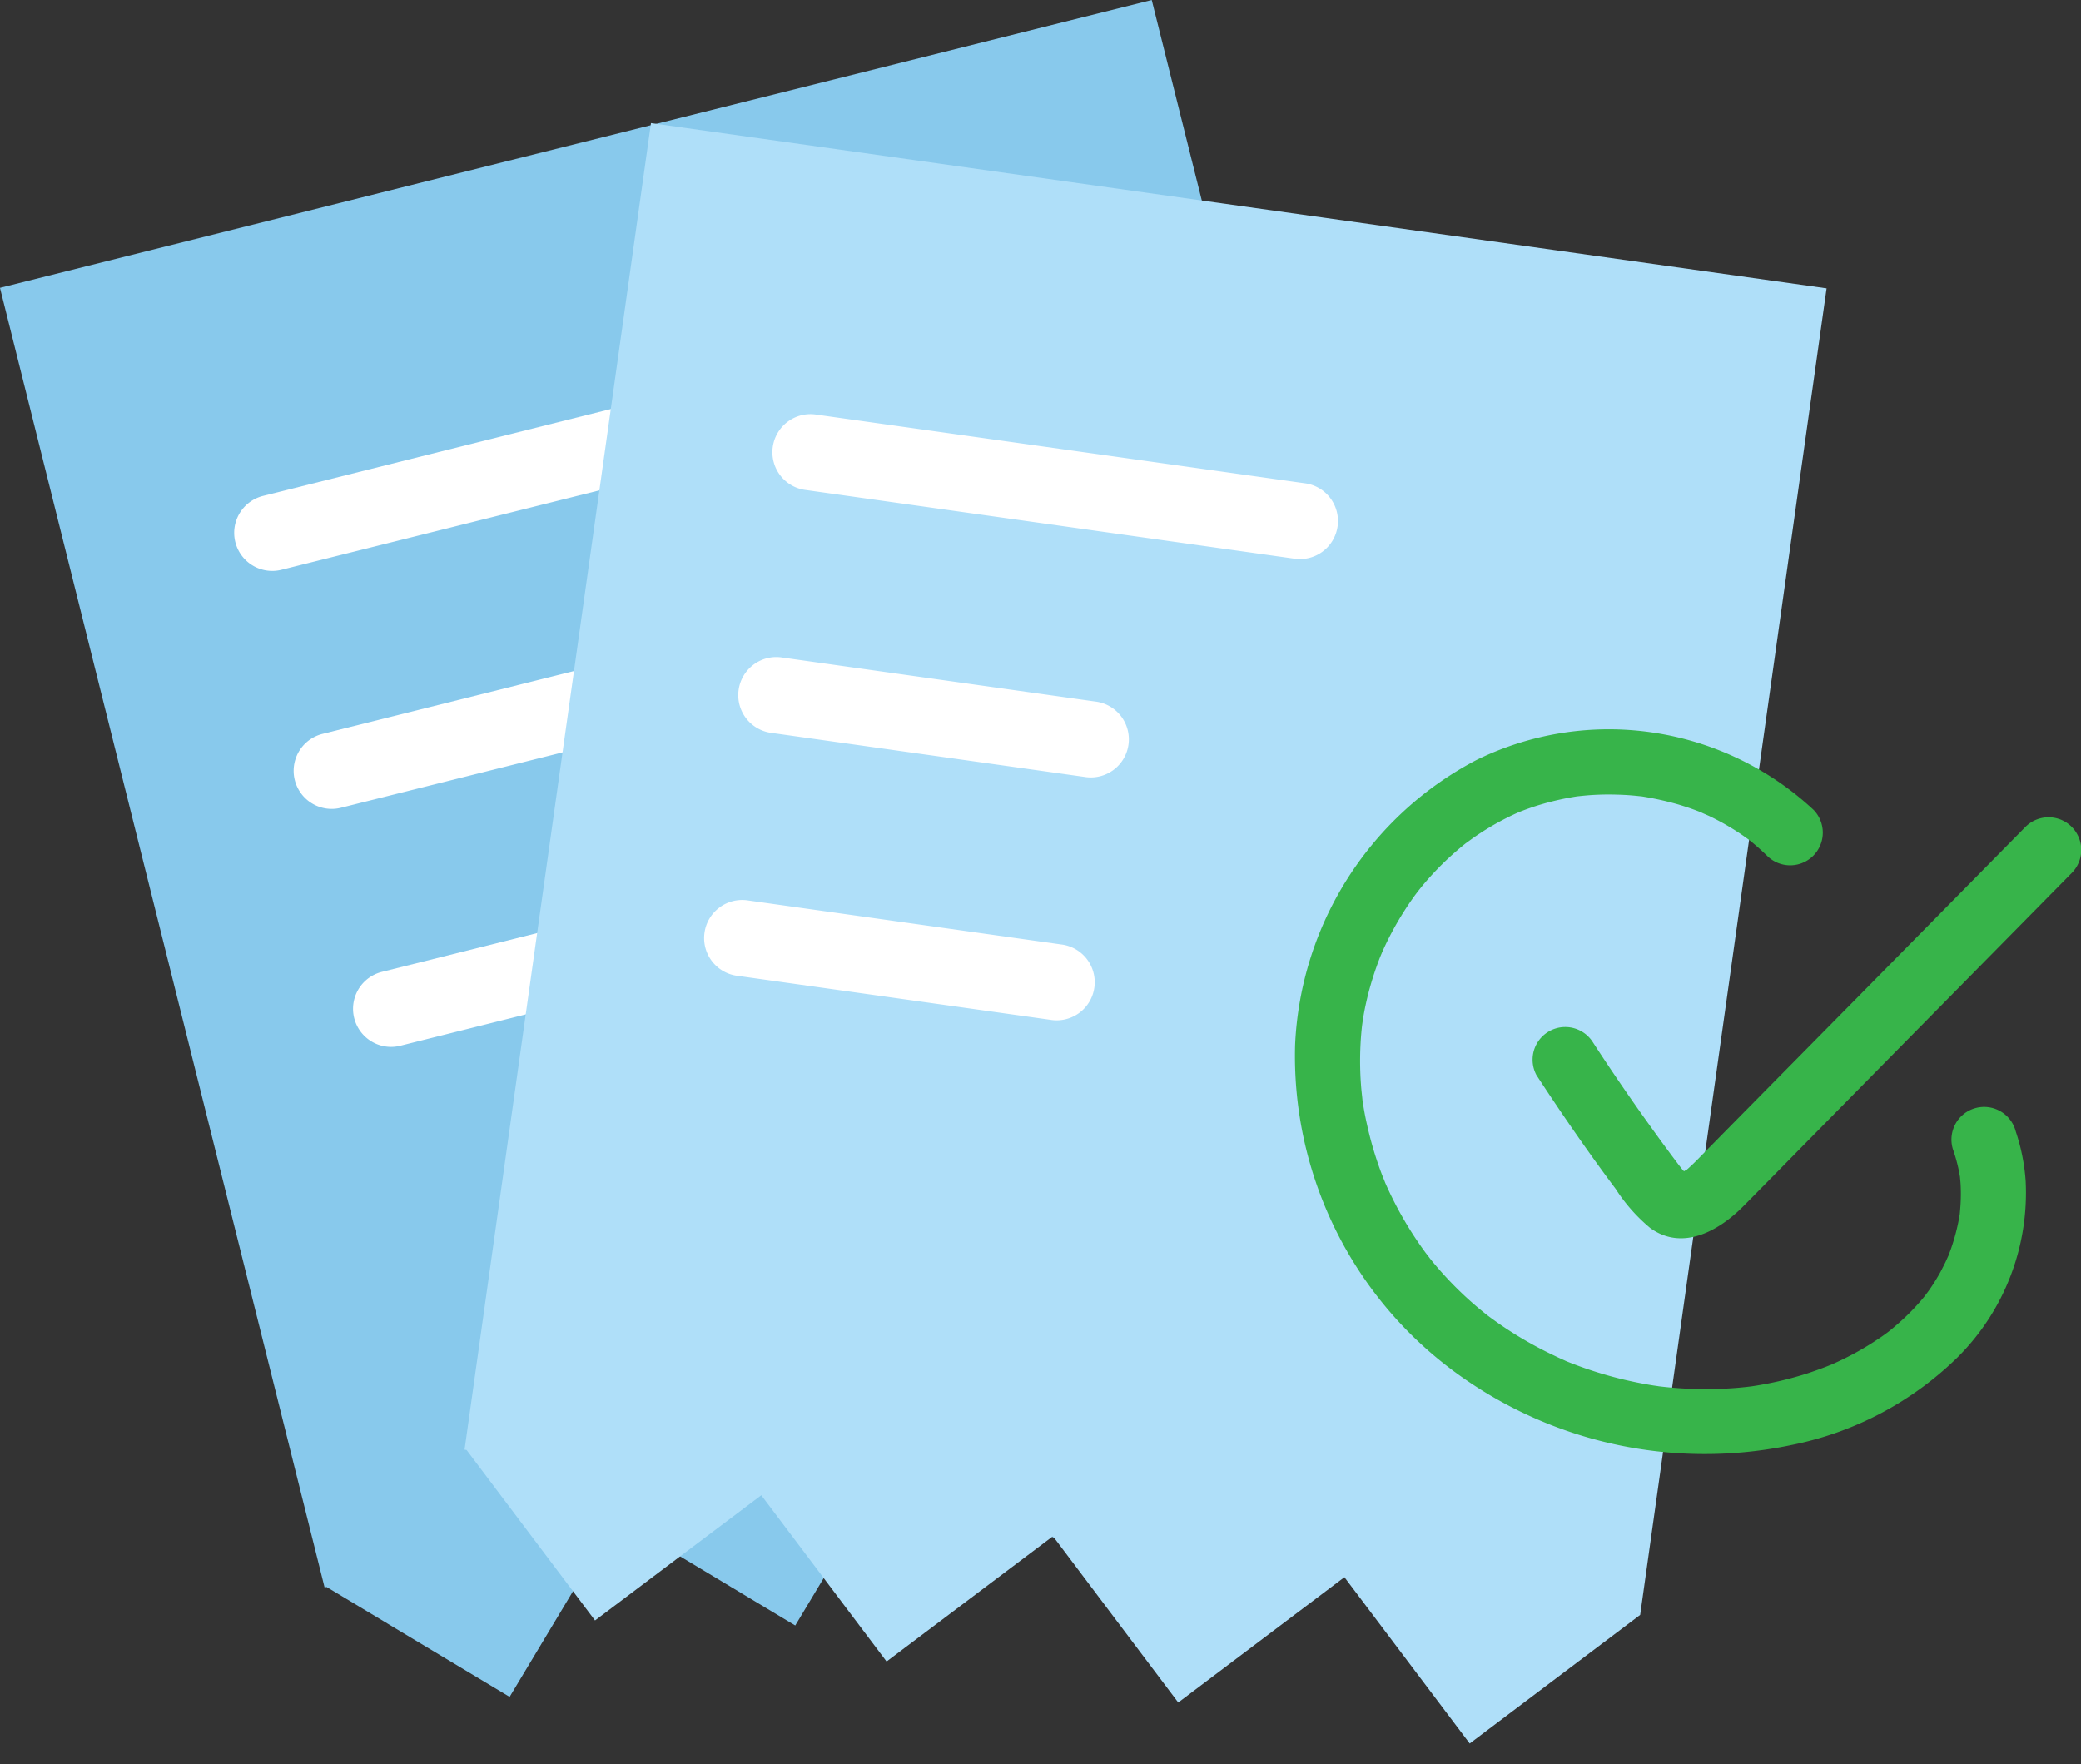 <svg xmlns="http://www.w3.org/2000/svg" width="90.625" height="76.831" viewBox="0 0 90.625 76.831">
  <rect x="0" y="0" width="90.625" height="76.831" fill="#333333" stroke="none"/>
  <g id="Group_3033" data-name="Group 3033" transform="translate(-2175.101 -173.667)">
    <g id="Group_3021" data-name="Group 3021" transform="translate(2175.101 173.667)">
      <g id="Group_3016" data-name="Group 3016">
        <path id="Path_2401" data-name="Path 2401" d="M2175.1,186.2l14.137,56.594.086-.021,7.971,4.785,4.666-7.774,7.773,4.666,4.666-7.774,7.773,4.666,4.667-7.774,7.773,4.666,4.784-7.971-14.138-56.594Z" transform="translate(-2175.101 -173.667)" fill="#88c9ec"/>
      </g>
      <g id="Group_3020" data-name="Group 3020" transform="translate(10.196 13.335)">
        <g id="Group_3017" data-name="Group 3017">
          <path id="Path_2402" data-name="Path 2402" d="M2201.361,217.371a1.658,1.658,0,0,1-.4-3.266l32.865-8.21a1.658,1.658,0,1,1,.8,3.217l-32.864,8.21A1.673,1.673,0,0,1,2201.361,217.371Z" transform="translate(-2199.704 -205.845)" fill="#fff"/>
        </g>
        <g id="Group_3018" data-name="Group 3018" transform="translate(2.589 13.232)">
          <path id="Path_2403" data-name="Path 2403" d="M2207.608,246.433a1.658,1.658,0,0,1-.4-3.266l21.381-5.341a1.658,1.658,0,0,1,.8,3.217l-21.38,5.341A1.673,1.673,0,0,1,2207.608,246.433Z" transform="translate(-2205.951 -237.776)" fill="#fff"/>
        </g>
        <g id="Group_3019" data-name="Group 3019" transform="translate(5.177 23.595)">
          <path id="Path_2404" data-name="Path 2404" d="M2213.854,271.441a1.658,1.658,0,0,1-.4-3.266l21.38-5.341a1.658,1.658,0,0,1,.8,3.217l-21.38,5.341A1.664,1.664,0,0,1,2213.854,271.441Z" transform="translate(-2212.198 -262.784)" fill="#fff"/>
        </g>
      </g>
    </g>
    <g id="Group_3022" data-name="Group 3022" transform="translate(2203.45 179.027) rotate(8)">
      <path id="Path_2405" data-name="Path 2405" d="M0,0V58.334H.088l6.574,6.574L13.073,58.5l6.411,6.411L25.9,58.5l6.411,6.411L38.717,58.5l6.411,6.411L51.7,58.334V0Z" transform="translate(0 0)" fill="#afdff9"/>
    </g>
    <g id="Group_3027" data-name="Group 3027" transform="translate(2231.483 205.435)">
      <g id="Group_3024" data-name="Group 3024" transform="translate(10.34 3.83)">
        <g id="Group_3023" data-name="Group 3023">
          <path id="Path_2406" data-name="Path 2406" d="M2335.5,247.141q1.107,1.7,2.285,3.357.568.8,1.153,1.58a7.409,7.409,0,0,0,1.51,1.707c1.412,1.014,3,.106,4.045-.951q1.279-1.292,2.552-2.59l6.713-6.811,5.037-5.111a1.422,1.422,0,1,0-2.011-2.012l-7.427,7.536L2346.243,247l-2.1,2.127-1.29,1.31c-.2.205-.4.415-.61.613-.093.087-.186.175-.286.253.2-.152-.113.047-.179.092-.13.088.034-.02.065-.026-.168.033-.076.021.038.01-.065.006-.177-.046-.042,0,.019.007.289.078.138.016-.136-.056.023,0,.047.033-.051-.064-.116-.122-.172-.182-.011-.012-.146-.172-.046-.052.117.142-.126-.166-.147-.195q-.634-.841-1.248-1.7-1.273-1.772-2.461-3.6a1.423,1.423,0,0,0-2.456,1.436Z" transform="translate(-2335.298 -235.903)" fill="#37b44a"/>
        </g>
      </g>
      <g id="Group_3026" data-name="Group 3026" transform="translate(0)">
        <g id="Group_3025" data-name="Group 3025">
          <path id="Path_2407" data-name="Path 2407" d="M2325.164,227.27a13.086,13.086,0,0,0-14.645-2.166,14.743,14.743,0,0,0-7.917,12.419,17.088,17.088,0,0,0,6.932,14.221,18.364,18.364,0,0,0,14.717,3.192,14.344,14.344,0,0,0,7.2-3.812,10.109,10.109,0,0,0,2.966-7.682,8.618,8.618,0,0,0-.429-2.146,1.423,1.423,0,1,0-2.743.756,7.149,7.149,0,0,1,.241.843q.02.091.037.183c.008.043.057.3.025.119s0,.033.007.058c.01.1.02.207.027.311a7.674,7.674,0,0,1,0,.874c-.008.146-.021.291-.034.437,0,.023-.032.229-.007.06.03-.193-.034.186-.034.183a8.744,8.744,0,0,1-.5,1.693c.106-.259-.058.118-.089.18q-.1.2-.2.394a8.826,8.826,0,0,1-.5.806c-.045.064-.277.365-.116.167-.093.114-.186.227-.282.338q-.309.354-.65.679c-.212.2-.433.392-.66.578-.013.011-.177.138-.053.044s-.076.055-.106.077q-.2.148-.413.287a12.694,12.694,0,0,1-1.591.9c-.115.054-.23.106-.345.158-.251.113-.062.026-.01.005l-.235.094q-.413.16-.834.3a15.344,15.344,0,0,1-1.719.443c-.273.054-.546.1-.821.139-.166.025.069-.01.084-.012-.078.008-.157.019-.236.027q-.237.026-.473.044a16.967,16.967,0,0,1-3.438-.091c.258.032.025,0-.093-.017q-.205-.032-.41-.07-.439-.081-.873-.183c-.56-.132-1.113-.293-1.657-.48q-.394-.136-.781-.29l-.166-.067c.264.1.066.028.011,0-.145-.064-.29-.129-.434-.2a16.98,16.98,0,0,1-1.52-.811,16.417,16.417,0,0,1-1.38-.927c-.034-.025-.232-.18-.092-.069s-.025-.022-.043-.036c-.107-.088-.215-.175-.321-.264q-.341-.287-.665-.594a15.45,15.45,0,0,1-1.212-1.288c-.1-.114-.187-.23-.281-.345.159.195-.08-.107-.124-.167q-.283-.385-.542-.786a16.1,16.1,0,0,1-.881-1.548q-.2-.4-.374-.808c.11.255-.048-.126-.073-.19-.062-.158-.12-.317-.176-.477a15.513,15.513,0,0,1-.5-1.769q-.1-.433-.167-.871c-.01-.063-.018-.125-.029-.188-.037-.222.022.225,0,0-.016-.168-.037-.335-.052-.5a14.1,14.1,0,0,1-.038-1.834q.019-.443.068-.885c.012-.111.058-.375.012-.115.027-.152.049-.306.076-.458a13.24,13.24,0,0,1,.413-1.631q.125-.387.272-.766c.038-.1.172-.4.056-.144.063-.141.126-.283.192-.423a13.732,13.732,0,0,1,.815-1.473q.218-.343.456-.672c.043-.06.287-.374.092-.129.1-.121.193-.242.292-.36a13.03,13.03,0,0,1,1.117-1.172q.3-.275.61-.53l.18-.144c-.013.01-.19.139-.058.047s.248-.182.375-.269a11.8,11.8,0,0,1,1.44-.852q.181-.091.365-.174l.159-.071c-.047.021-.267.106-.017.008.272-.107.547-.206.827-.293a12.171,12.171,0,0,1,1.651-.381c.281-.046-.2.018.086-.011.136-.014.271-.028.408-.04q.439-.035.878-.037.41,0,.82.023.2.013.408.033l.175.018c.377.037-.189-.034.028,0a13.162,13.162,0,0,1,1.653.362q.391.116.774.259c.109.041.217.085.325.127-.309-.121.177.084.244.116a10.756,10.756,0,0,1,1.409.809c.112.076.222.156.332.235.214.156.028.022-.011-.01l.135.11c.225.186.442.382.651.585a1.422,1.422,0,1,0,2.011-2.012Z" transform="translate(-2302.584 -223.787)" fill="#37b44a"/>
        </g>
      </g>
    </g>
    <g id="Group_3031" data-name="Group 3031" transform="translate(2209.025 191.493) rotate(8)">
      <g id="Group_3028" data-name="Group 3028" transform="translate(0 0)">
        <path id="Path_2408" data-name="Path 2408" d="M23.1,3.315H1.658A1.658,1.658,0,1,1,1.658,0H23.1a1.658,1.658,0,1,1,0,3.315Z" fill="#fff"/>
      </g>
      <g id="Group_3029" data-name="Group 3029" transform="translate(0 10.682)">
        <path id="Path_2409" data-name="Path 2409" d="M15.406,3.315H1.658A1.658,1.658,0,1,1,1.658,0H15.406a1.658,1.658,0,1,1,0,3.315Z" transform="translate(0 0)" fill="#fff"/>
      </g>
      <g id="Group_3030" data-name="Group 3030" transform="translate(0 21.363)">
        <path id="Path_2410" data-name="Path 2410" d="M15.406,3.315H1.658A1.658,1.658,0,1,1,1.658,0H15.406a1.658,1.658,0,1,1,0,3.315Z" transform="translate(0 0)" fill="#fff"/>
      </g>
    </g>
  </g>
</svg>
